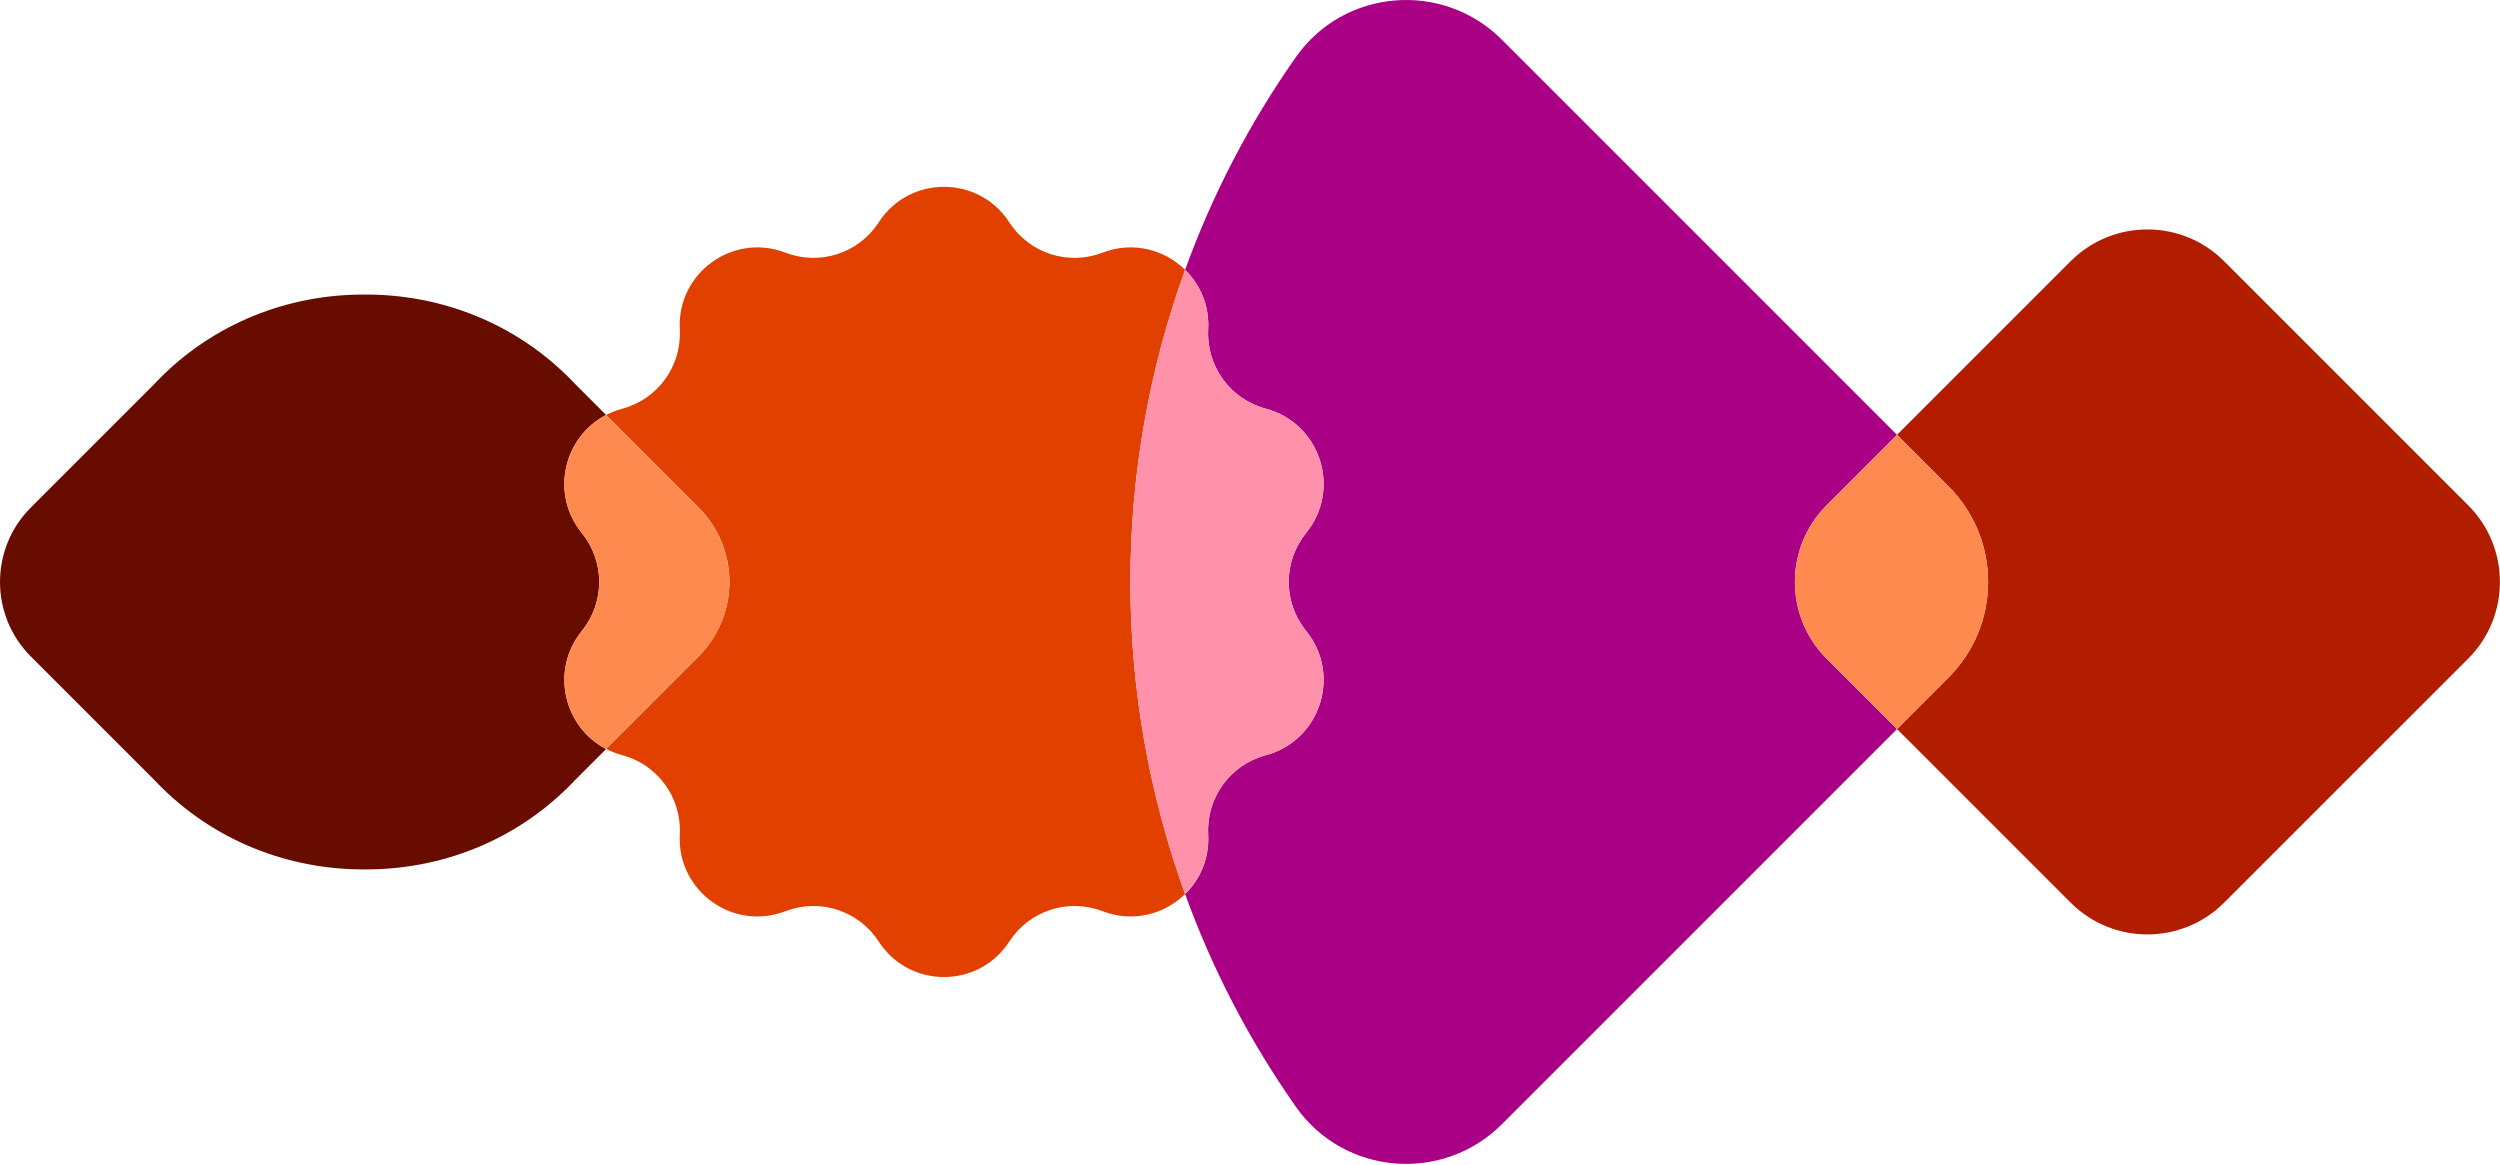 <?xml version="1.0" encoding="UTF-8"?> <svg xmlns="http://www.w3.org/2000/svg" width="691" height="322" viewBox="0 0 691 322" fill="none"><path d="M327.567 74.586C321.867 68.986 313.147 66.596 304.747 69.836C295.257 73.496 284.497 70.006 278.967 61.456C270.497 48.366 251.347 48.366 242.877 61.456C237.347 69.996 226.587 73.496 217.097 69.836C202.547 64.226 187.057 75.486 187.897 91.046C188.447 101.206 181.797 110.356 171.967 112.976C170.377 113.396 168.897 113.986 167.527 114.696L193.087 140.256C204.457 151.626 204.457 170.066 193.087 181.436L167.527 206.996C168.907 207.706 170.377 208.296 171.967 208.716C181.797 211.336 188.447 220.486 187.897 230.646C187.057 246.216 202.547 257.466 217.097 251.856C226.587 248.196 237.347 251.686 242.877 260.236C251.347 273.326 270.497 273.326 278.967 260.236C284.497 251.696 295.257 248.196 304.747 251.856C313.147 255.096 321.867 252.706 327.567 247.106C307.397 191.476 307.397 130.196 327.567 74.566V74.586Z" fill="#E24000"></path><path d="M504.896 139.636L524.337 120.196L415.106 10.966C398.746 -5.394 371.516 -3.164 358.206 15.756C345.226 34.206 335.016 54.006 327.566 74.576C331.736 78.666 334.296 84.466 333.946 91.036C333.396 101.196 340.046 110.346 349.876 112.966C364.946 116.976 370.856 135.186 361.026 147.296C354.606 155.196 354.606 166.506 361.026 174.406C370.856 186.506 364.936 204.716 349.876 208.736C340.046 211.356 333.396 220.506 333.946 230.666C334.306 237.236 331.736 243.036 327.566 247.126C335.026 267.696 345.236 287.496 358.206 305.946C371.516 324.866 398.746 327.096 415.106 310.746L524.337 201.516L504.896 182.076C493.176 170.356 493.176 151.356 504.896 139.636Z" fill="#AA0086"></path><path d="M333.937 230.666C333.387 220.506 340.037 211.356 349.867 208.736C364.937 204.726 370.847 186.516 361.017 174.406C354.597 166.506 354.597 155.196 361.017 147.296C370.847 135.196 364.927 116.986 349.867 112.966C340.037 110.346 333.387 101.196 333.937 91.036C334.297 84.466 331.727 78.666 327.557 74.576C307.387 130.206 307.387 191.486 327.557 247.116C331.727 243.026 334.287 237.226 333.937 230.656V230.666Z" fill="#FF92AA"></path><path d="M572.316 72.206C584.036 60.486 603.036 60.486 614.756 72.206L662.355 119.806C662.339 119.834 662.322 119.862 662.305 119.891C662.323 119.862 662.342 119.834 662.359 119.805L682.189 139.635C693.909 151.355 693.909 170.354 682.189 182.074L662.359 201.904C662.356 201.899 662.354 201.895 662.351 201.89L614.756 249.485C603.036 261.205 584.036 261.205 572.316 249.485L524.336 201.506L538.576 187.266C553.166 172.676 553.166 149.016 538.576 134.426L524.336 120.186L572.316 72.206Z" fill="#B21D00"></path><path d="M538.587 134.435L524.347 120.195L504.907 139.635C493.187 151.355 493.187 170.355 504.907 182.075L524.347 201.515L538.587 187.275C553.177 172.685 553.177 149.025 538.587 134.435Z" fill="#FF8A50"></path><path d="M160.807 174.405C167.227 166.505 167.227 155.195 160.807 147.295C152.007 136.465 155.827 120.755 167.517 114.695L158.737 105.915C158.577 105.745 158.417 105.565 158.257 105.395C142.657 89.255 121.747 81.315 100.807 81.415C79.857 81.315 58.958 89.255 43.358 105.395C43.188 105.565 43.038 105.745 42.877 105.925L8.527 140.275C-2.842 151.645 -2.842 170.085 8.527 181.455L42.877 215.805C43.038 215.975 43.197 216.155 43.358 216.325C58.958 232.465 79.867 240.405 100.817 240.305C121.767 240.405 142.667 232.465 158.267 216.325C158.437 216.155 158.587 215.975 158.747 215.805L167.527 207.025C155.837 200.965 152.017 185.255 160.817 174.425L160.807 174.405Z" fill="#680C00"></path><path d="M193.077 140.265L167.517 114.705C155.827 120.765 152.007 136.475 160.807 147.305C167.227 155.205 167.227 166.515 160.807 174.415C152.007 185.245 155.827 200.955 167.517 207.015L193.077 181.455C204.447 170.085 204.447 151.645 193.077 140.275V140.265Z" fill="#FF8A50"></path></svg> 